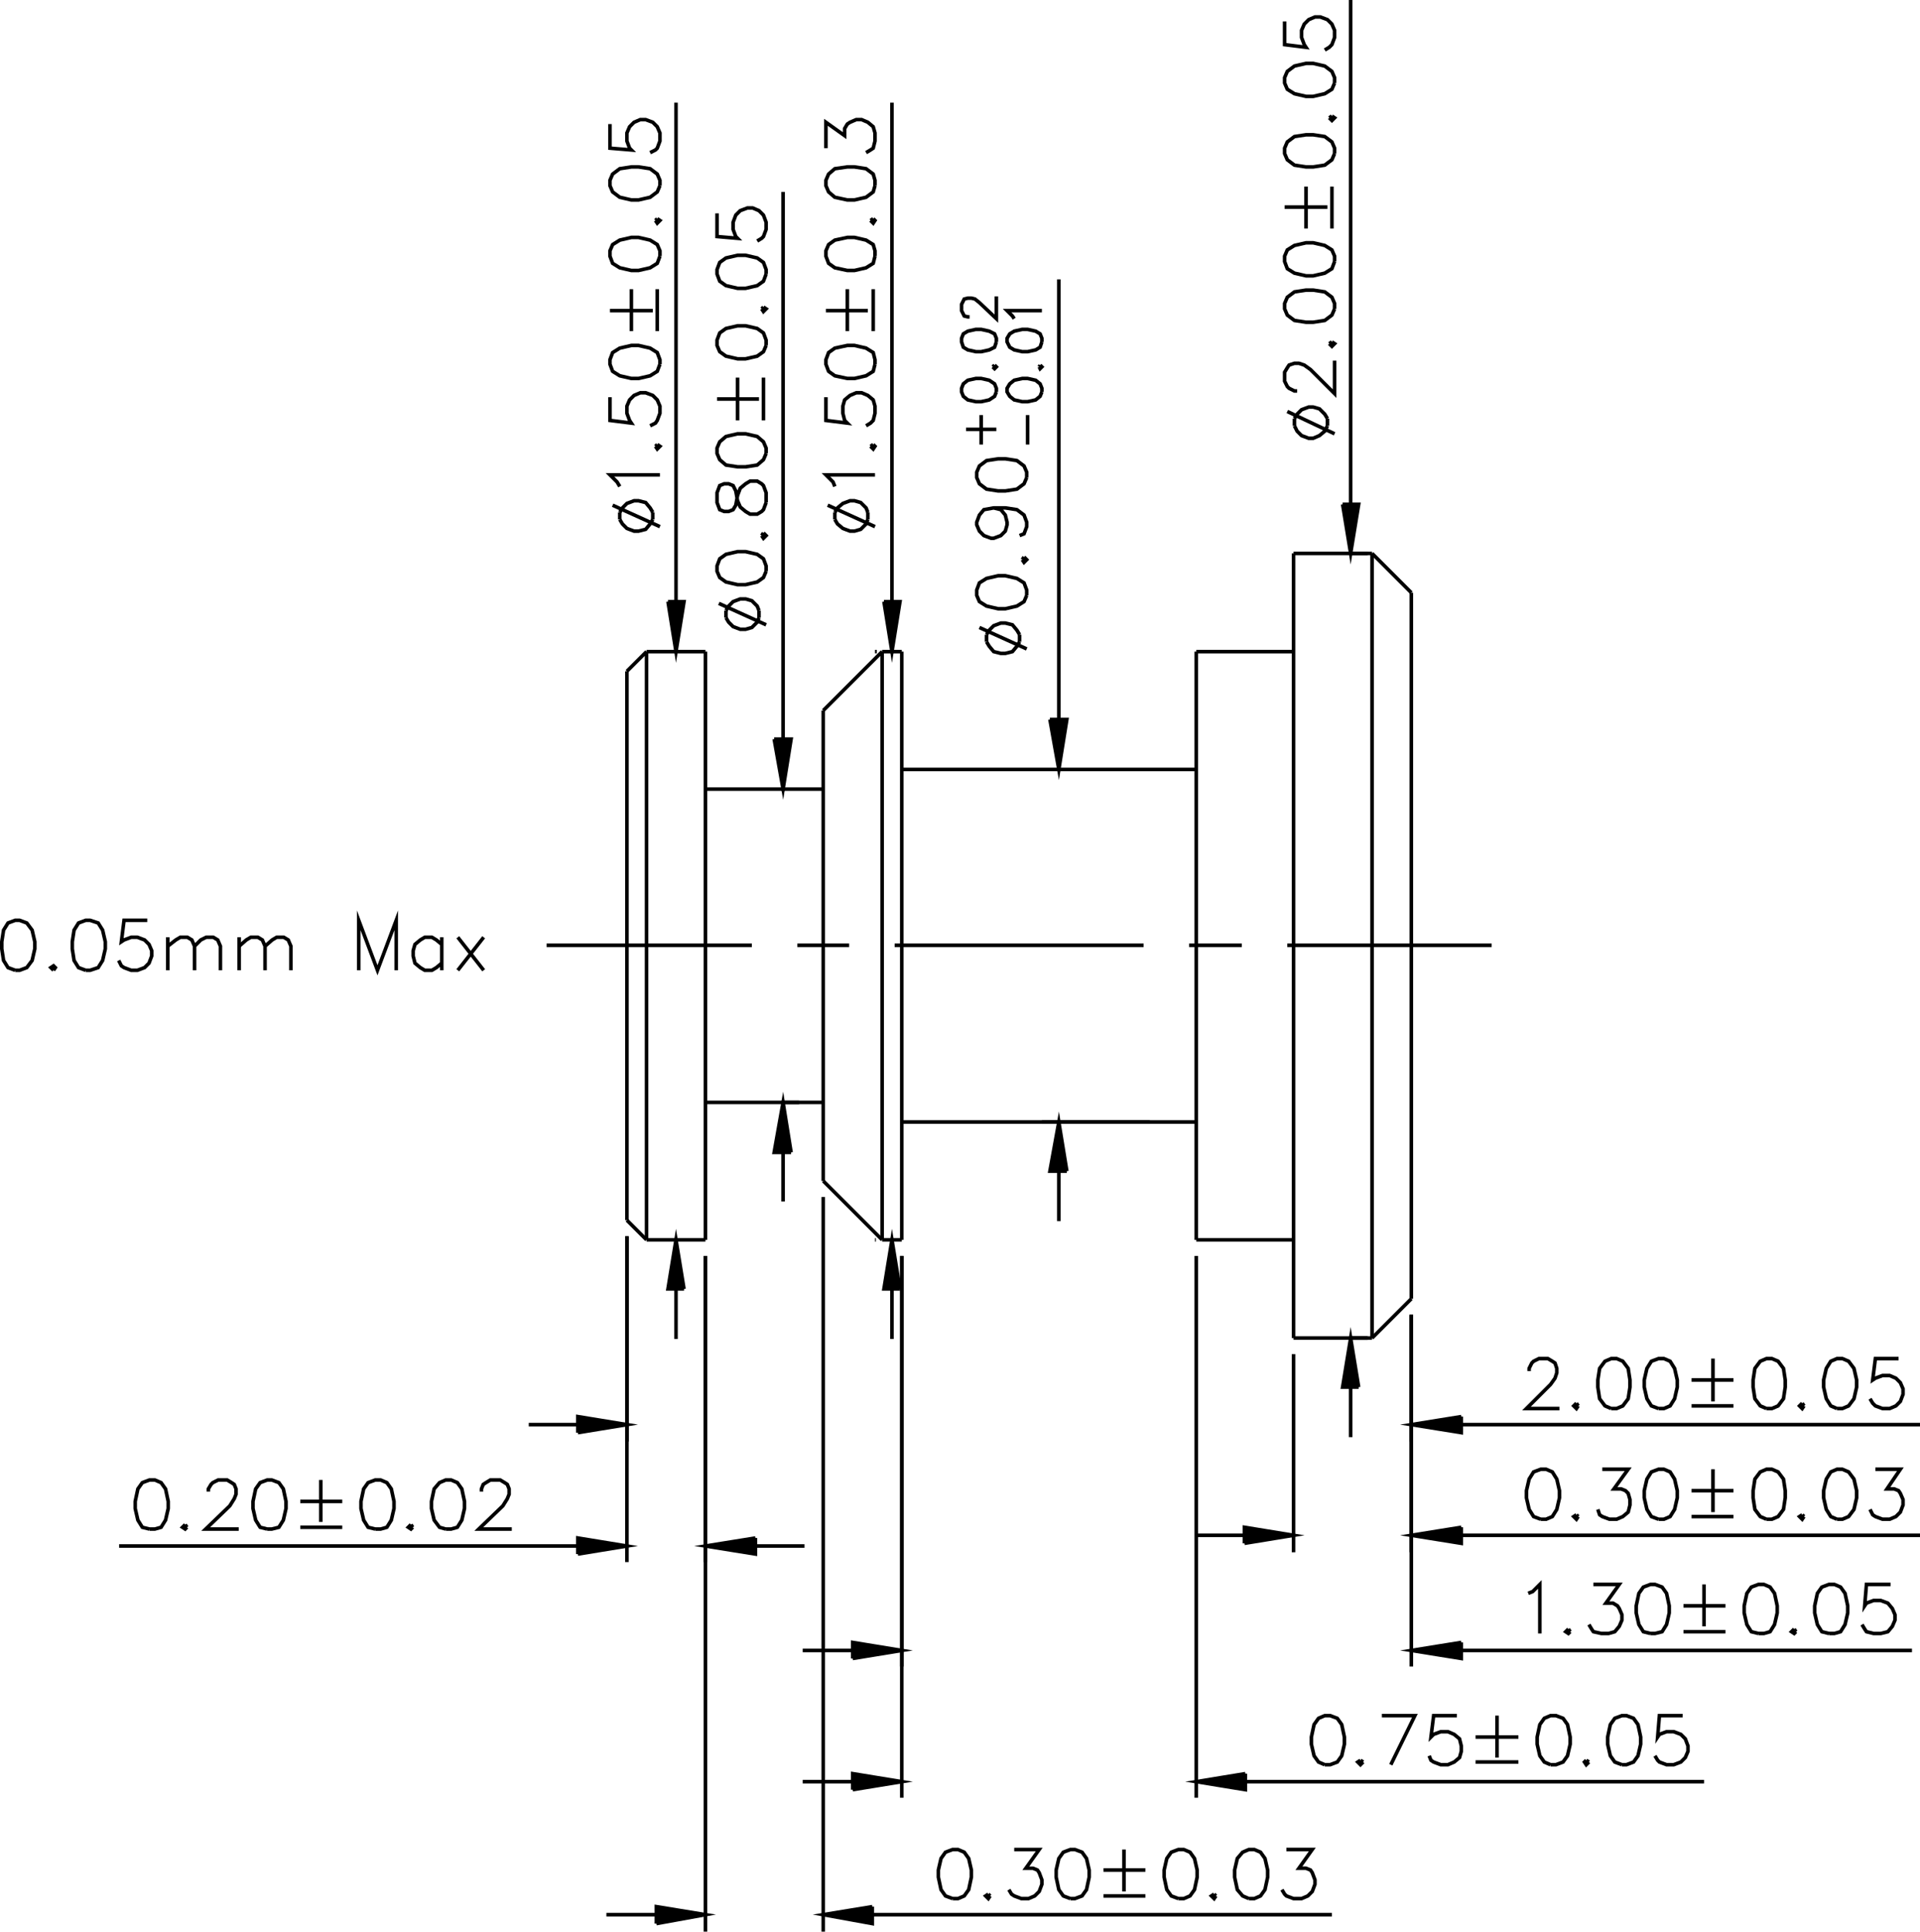 <svg xmlns="http://www.w3.org/2000/svg" xmlns:xlink="http://www.w3.org/1999/xlink" height="346.24" width="344.24" xmlns:v="https://vecta.io/nano"><style><![CDATA[.B{stroke-miterlimit:10}.C{fill-rule:evenodd}.D{clip-rule:evenodd}.E{stroke-linecap:square}.F{stroke-linejoin:bevel}]]></style><defs><clipPath id="A"><path d="M1.44 396.8v395.52h559.84V396.8z" class="D"/></clipPath><clipPath id="B"><path d="M561.28 396.8v197.76h559.84V396.8z" class="D"/></clipPath><path id="C" d="M118.32 45.92v-.96l-.48-1.12-1.28-.8-2.08-.48h-1.28l-2.08.48-1.28.8-.48 1.12v.96l.48 1.28 1.28.8 2.08.48h1.28l2.08-.48 1.28-.8.48-1.28"/><path id="D" d="M137.36 102.4v-.96l-.48-1.28-1.12-.8-2.08-.48h-1.44l-2.08.48-1.12.8-.48 1.28v.96l.48 1.12 1.12.8 2.08.48h1.44l2.08-.48 1.12-.8.48-1.12"/><path id="E" d="M184.08 85.6v-.96l-.48-1.12-1.28-.96-2.08-.32h-1.28l-2.08.32-1.28.96-.48 1.12v.96l.48 1.12 1.28.96 2.08.32h1.28l2.08-.32 1.28-.96.48-1.12"/><path id="F" d="M288.88 252.48h.96l1.12-.48.96-1.28.32-2.08v-1.28l-.32-2.08-.96-1.28-1.12-.48h-.96l-1.12.48-.96 1.28-.32 2.08v1.28l.32 2.08.96 1.28 1.12.48"/><path id="G" d="M297.36 252.48h.96l1.12-.48.8-1.28.48-2.08v-1.28l-.48-2.08-.8-1.28-1.12-.48h-.96l-1.28.48-.8 1.28-.48 2.08v1.28l.48 2.08.8 1.28 1.28.48"/><path id="H" d="M329.36 252.48h.96l1.12-.48.96-1.28.48-2.08v-1.28l-.48-2.08-.96-1.28-1.12-.48h-.96l-1.12.48-.8 1.28-.48 2.08v1.28l.48 2.08.8 1.28 1.12.48"/><path id="I" d="M295.92 292.8h.8l1.28-.32.8-1.28.48-2.08v-1.28l-.48-2.24-.8-1.12-1.28-.48h-.8l-1.28.48-.8 1.12-.48 2.24v1.28l.48 2.08.8 1.28 1.28.32"/><path id="J" d="M315.28 292.8h.96l1.12-.32.8-1.28.48-2.08v-1.28l-.48-2.24-.8-1.12-1.12-.48h-.96l-1.28.48-.8 1.12-.48 2.24v1.28l.48 2.08.8 1.28 1.28.32"/></defs><path d="M-375.6-176.32h.16v.16h-.16z"/><g transform="translate(-375.6 -176.32)" class="C"><g clip-path="url(#A)"><path d="M532 518.08v3.04l-8.8-1.6zm-38.72 3.04v-3.04l8.8 1.44zm35.2-24v-2.88l8.8 1.44zm0-23.52v-2.88l8.8 1.44zm-49.28-40.48v-2.88l8.8 1.44zm19.04-25.76h-2.88l1.44-8.8zm12.8 44.64v2.88l-8.96-1.44zm-31.84 2.88V452l8.8 1.44zm57.76-47.52h-2.88l1.44-8.8z"/></g><g clip-path="url(#B)"><path d="M598.88 494.24v2.88l-8.8-1.44zm38.72-23.52v2.88l-8.96-1.44zm-38.88-17.76v-2.88l8.8 1.44zm38.88-2.88v2.88l-8.96-1.44zm0-19.84v2.88l-8.96-1.44zm-18.4-5.28h-2.88l1.44-8.8z"/></g></g><path d="M141.84 206.56h-3.04l1.6-8.96zm-3.04-74.08h3.04l-1.44 8.96zm-19.04-24.64h2.88l-1.44 8.96zm38.72 0h2.88l-1.44 8.96zm82.24-17.44h2.88l-1.44 8.8zm-49.44 119.52h-3.04l1.6-8.8zm-3.04-80.96h3.04l-1.44 8.96z" class="C"/><g fill="none" stroke="#000" stroke-width=".64" class="B"><path d="M98.32 169.44h36.16m8.8 0h8.64m8.8 0h44m8.8 0h8.8m8.8 0h36" class="E F"/><path d="M119.76 107.84h2.88l-1.44 8.96-1.44-8.96m2.88 123.2h-2.88l1.44-8.8 1.44 8.8m16.16-98.56h3.04l-1.44 8.96-1.6-8.96m3.04 74.08h-3.04l1.6-8.96 1.44 8.96m46.4-77.6h3.04l-1.44 8.96-1.6-8.96m3.04 80.96h-3.04l1.6-8.8 1.44 8.8M240.72 90.4h2.88l-1.44 8.8-1.44-8.8m2.88 158.24h-2.88l1.44-8.8 1.44 8.8m18.4 5.28v2.88l-8.96-1.44 8.96-1.44m-158.4 2.88v-2.88l8.8 1.44-8.8 1.44M262 273.76v2.88l-8.96-1.44 8.96-1.44m-38.88 2.88v-2.88l8.8 1.44-8.8 1.44M262 294.4v2.88l-8.96-1.44 8.96-1.44m-109.12 2.88v-2.88l8.8 1.44-8.8 1.44m70.4 20.64v2.88l-8.8-1.44 8.8-1.44m-70.4 2.88v-2.88l8.8 1.44-8.8 1.44m-35.2 24v-3.04l8.8 1.44-8.8 1.6m38.72-3.04v3.04l-8.8-1.6 8.8-1.44m4.96-110.72h-2.88l1.44-8.8 1.44 8.8m-2.88-123.2h2.88l-1.44 8.96-1.44-8.96M103.6 278.56v-2.88l8.8 1.44-8.8 1.44m31.84-2.88v2.88l-8.96-1.44 8.96-1.44m-18.4-182.56l-.48.8-.8.96-1.28.32h-.8l-1.28-.48-.8-.8-.48-.8m5.92-1.28l-.48-.8-.8-.96-1.28-.32h-.8l-1.28.48-.8.8-.48.8m0-4.64l-.48-.8-1.28-1.28h8.96m-.8-5.12l.32.48.48-.48-.48-.32m-8.48-8.48v4.16l3.84.48-.32-.48-.48-1.28V72.8l.48-1.12.8-.8 1.12-.48h.96l1.28.48.8.8.48 1.12v1.28l-.48 1.28-.32.48-.96.48m1.76-11.04v-.8l-.48-1.28-1.28-.8-2.08-.48h-1.28l-2.08.48-1.28.8-.48 1.28v.8l.48 1.28 1.28.8 2.08.48h1.28l2.08-.48 1.28-.8.48-1.28"/><use xlink:href="#C"/><path d="M117.52 39.52l.32.48.48-.48-.48-.32m.48-5.92v-.96l-.48-1.12-1.28-.96-2.08-.32h-1.28l-2.08.32-1.28.96-.48 1.12v.96l.48 1.12 1.28.96 2.08.48h1.28l2.08-.48 1.28-.96.48-1.12m-8.96-11.04v4.32l3.84.32-.32-.32-.48-1.28v-1.44l.48-1.12.8-.8 1.12-.48h.96l1.28.48.8.8.48 1.12v1.44l-.48 1.28-.32.32-.96.48m.48 65.76v-1.28m-5.92 1.28v-1.28m7.2 2.56l-8.48-3.84M117.52 80l.32-.32m0-20.32v-7.52m-.8 3.84h-7.68"/><path d="M113.2 59.36v-7.52m4.32-12.32l.32-.32m18.24 71.52l-.32.8-.96.96-1.12.32h-.96l-1.28-.48-.8-.8-.48-.8m5.92-1.28l-.32-.8-.96-.96-1.12-.32h-.96l-1.28.48-.8.8-.48.8"/><use xlink:href="#D"/><path d="M136.56 96l.32.48.48-.48-.48-.48m.48-5.44v-1.76l-.48-1.28-.32-.32-.8-.48h-1.28l-.8.48-.96.8-.48 1.28-.32 1.76-.48.8-.8.32h-.8l-.8-.32-.48-1.28v-1.76l.48-1.28.8-.32h.8l.8.32.48.96.32 1.76.48 1.12.96.8.8.48h1.28l.8-.48.32-.32.48-1.28m0-8.8v-.96l-.48-1.12-1.12-.96-2.08-.48h-1.44l-2.08.48-1.12.96-.48 1.12v.96l.48 1.12 1.12.96 2.08.32h1.44l2.08-.32 1.12-.96.48-1.12"/><use xlink:href="#D" y="-40.48"/><path d="M136.56 55.36l.32.48.48-.48-.48-.32m.48-5.92v-.8l-.48-1.28-1.12-.8-2.08-.48h-1.44l-2.08.48-1.12.8-.48 1.28v.8l.48 1.28 1.12.8 2.08.48h1.44l2.08-.48 1.12-.8.48-1.28m-8.8-10.88v4.16l3.68.32-.32-.32-.48-1.28v-1.28l.48-1.28.8-.8 1.28-.48h.96l1.12.48.8.8.48 1.28v1.28l-.48 1.28-.32.32-.8.48m.32 67.52v-1.28m-5.92 1.28v-1.28m7.2 2.56l-8.48-3.84M136.56 96l.32-.48m0-20.16v-7.68m-.8 3.84h-7.52"/><path d="M132.24 75.36v-7.68m4.32-12.32l.32-.32m45.92 60l-.48.8-.8.96-1.28.32h-.8l-1.28-.32-.8-.96-.48-.8m5.92-1.28l-.48-.8-.8-.96-1.28-.32h-.8l-1.28.48-.8.8-.48.8m7.2-7.04v-.96l-.48-1.28-1.28-.8-2.08-.48h-1.28l-2.08.48-1.28.8-.48 1.28v.96l.48 1.12 1.28.8 2.08.48h1.28l2.08-.48 1.28-.8.48-1.12m-.8-6.4l.32.48.48-.48-.48-.48m-.8-3.84l.8-.32.48-1.28v-.8l-.48-1.28-1.28-.96-2.08-.32h-2.08l-1.76.32-.8.96-.48 1.28v.48l.48 1.12.8.8 1.28.48h.48l1.28-.48.8-.8.32-1.12v-.48l-.32-1.28-.8-.96-1.28-.32"/><use xlink:href="#E"/><path d="M182.8 115.04v-1.28m-5.92 1.28v-1.28m7.2 2.56l-8.48-3.84m7.68-12.16l.32-.48m-4.96-29.6v-.64l-.32-.8-.96-.64-1.44-.32h-.96l-1.44.32-.8.64-.32.8v.64l.32.8.8.64 1.44.32h.96l1.44-.32.96-.64.32-.8m-.64-4.48l.32.32.32-.32-.32-.32m.32-4.16v-.64l-.32-.8-.96-.48-1.44-.32h-.96l-1.44.32-.8.48-.32.8v.64l.32.96.8.48 1.44.32h.96l1.44-.32.96-.48.32-.96m-4.8-4.48h-.32l-.64-.16-.48-.96v-1.12l.48-.96.64-.16h.64l.64.16.8.64 3.04 2.88v-4m0 23.84h-5.44"/><path d="M175.92 79.68V74.4m2.08-8.64l.32-.32m8.48 4.8v-.64l-.32-.8-.8-.64-1.44-.32h-.96l-1.44.32-.8.64-.48.8v.64l.48.8.8.64 1.44.32h.96l1.44-.32.8-.64.32-.8m-.48-4.48l.16.32.32-.32-.32-.32"/><path d="M186.8 61.28v-.64l-.32-.8-.8-.48-1.44-.32h-.96l-1.44.32-.8.48-.48.8v.64l.48.96.8.48 1.44.32h.96l1.44-.32.8-.48.32-.96m-4.96-4.16l-.32-.48-.96-.96h6.24m-2.56 24V74.4m2.08-8.64l.16-.32M238 76.32l-.48.96-.96.8-1.12.48h-.8l-1.28-.48-.8-.8-.48-.96m5.92-1.28l-.48-.8-.96-.96-1.12-.32h-.8l-1.28.48-.8.8-.48.8m.48-4.96h-.48l-.96-.48-.32-.32-.48-.96v-1.6l.48-.8.32-.48.96-.32h.8l.96.32 1.12.8 4.32 4.32v-5.92m-.96-3.04l.48.48.48-.48-.48-.32"/><use xlink:href="#E" x="55.2" y="-30.24"/><use xlink:href="#C" x="120.96" y="0.96"/><use xlink:href="#E" x="55.2" y="-58.08"/><path d="M238.32 21.12l.48.48.48-.48-.48-.32m.48-5.92v-.96l-.48-1.12-1.28-.96-2.08-.48h-1.28l-2.08.48-1.28.96-.48 1.12v.96l.48 1.12 1.28.8 2.08.48h1.28l2.08-.48 1.28-.8.48-1.12m-8.96-11.04V8l3.84.48-.32-.48-.48-1.28V5.44l.48-1.12.8-.8 1.12-.48h.96l1.28.48.8.8.48 1.12v1.28L238.8 8l-.48.48-.8.48m.48 67.36v-1.28m-5.92 1.28v-1.28m7.2 2.72l-8.48-4m7.52-12.16l.48-.32m0-20.32v-7.52m-.8 3.68h-7.68"/><path d="M234.16 40.96v-7.52m4.16-12.32l.48-.32m35.36 224.96v-.48l.48-.96.32-.32.96-.48h1.6l.8.48.48.32.32.96v.8l-.32.96-.8 1.12-4.32 4.32h5.92m3.04-.96l-.48.48.48.48.32-.48"/><use xlink:href="#F"/><use xlink:href="#G"/><use xlink:href="#F" x="27.84"/><path d="M323.12 251.52l-.48.48.48.48.32-.48"/><use xlink:href="#H"/><path d="M340.4 243.52h-4.16l-.48 3.84.48-.32 1.28-.48h1.28l1.12.48.8.8.48 1.12v.96l-.48 1.28-.8.8-1.12.48h-1.28l-1.28-.48-.48-.48-.48-.8m-52.64.8l.32.48m20.32 0h7.52m-3.68-.8v-7.68"/><path d="M303.28 247.36h7.52m12.32 4.16l.32.48"/><use xlink:href="#G" x="-21.12" y="19.84"/><path d="M282.64 271.52l-.48.32.48.48.32-.48m4.32-8.48h4.64l-2.56 3.52h1.28l.8.32.48.48.32 1.12v.96l-.32 1.28-.96.8-1.12.48h-1.28l-1.28-.48-.48-.32-.32-.96"/><use xlink:href="#G" y="19.84"/><use xlink:href="#F" x="27.84" y="19.84"/><path d="M323.12 271.52l-.48.32.48.48.32-.48"/><use xlink:href="#H" y="19.84"/><path d="M336.24 263.36h4.48l-2.4 3.52h1.28l.8.32.32.48.48 1.12v.96l-.48 1.28-.8.8-1.12.48h-1.28l-1.28-.48-.48-.32-.48-.96m-52.64.96l.32.32m20.32 0h7.52m-3.68-.8v-7.68"/><path d="M303.28 267.2h7.52m12.32 4.32l.32.32M274 285.6l.8-.32 1.28-1.28v8.8m5.12-.8l-.48.48.48.32.32-.32m4.16-8.48h4.64l-2.4 3.36h1.28l.8.48.32.48.48 1.12v.96l-.48 1.12-.8.96-1.12.32h-1.28l-1.44-.32-.32-.48-.48-.8"/><use xlink:href="#I"/><use xlink:href="#J"/><path d="M321.68 292l-.48.48.48.32.32-.32"/><use xlink:href="#J" x="12.64"/><path d="M338.96 284h-4.32l-.32 3.84.32-.48 1.28-.48h1.28l1.28.48.8.96.48 1.12v.96l-.48 1.12-.8.96-1.28.32h-1.28l-1.28-.32-.32-.48-.48-.8m-52.64.8l.32.48m20.32 0h7.52m-3.84-.96V284"/><path d="M301.84 287.84h7.52m12.32 4.16l.32.48m-84.48 23.84h.96l1.28-.48.8-1.12.48-2.08v-1.28l-.48-2.24-.8-1.12-1.28-.48h-.96l-1.12.48-.8 1.12-.48 2.24v1.28l.48 2.08.8 1.12 1.12.48m6.4-.8l-.48.32.48.48.48-.48m3.36-8.32h5.92l-4.32 8.8m11.84-8.8h-4.16l-.48 3.84.48-.48 1.28-.48h1.28l1.12.48.96.8.32 1.28v.96l-.32 1.12-.96.8-1.12.48h-1.28l-1.28-.48-.48-.32-.32-.8m21.76 1.6h.96l1.28-.48.8-1.12.48-2.08v-1.28l-.48-2.24-.8-1.12-1.28-.48H278l-1.12.48-.8 1.12-.48 2.24v1.28l.48 2.08.8 1.12 1.12.48m6.4-.8l-.32.32.32.48.48-.48"/><path d="M290.8 316.32h.8l1.28-.48.8-1.12.48-2.08v-1.28l-.48-2.24-.8-1.12-1.28-.48h-.8l-1.28.48-.8 1.12-.48 2.24v1.28l.48 2.08.8 1.12 1.28.48m10.88-8.8h-4.16l-.32 3.84.32-.48 1.28-.48h1.28l1.28.48.8.8.48 1.28v.96l-.48 1.12-.8.8-1.28.48h-1.28l-1.28-.48-.32-.32-.48-.8m-52.8.8l.48.32m20.16 0h7.68"/><path d="M268.4 315.04v-7.52"/><path d="M264.56 311.36h7.68m12.16 4.16l.48.32M170.8 340.32h.96l1.12-.48.8-1.12.48-2.24v-1.28l-.48-2.08-.8-1.12-1.12-.48h-.96l-1.28.48-.8 1.12-.48 2.08v1.28l.48 2.24.8 1.12 1.28.48m6.4-.8l-.48.32.48.48.32-.48m4.32-8.32h4.48l-2.4 3.36h1.28l.8.32.32.48.48 1.28v.8l-.48 1.28-.8.8-1.12.48h-1.28l-1.28-.48-.48-.32-.48-.8m11.04 1.6h.8l1.28-.48.8-1.12.48-2.24v-1.28l-.48-2.08-.8-1.12-1.28-.48h-.8l-1.28.48-.8 1.12-.48 2.08v1.28l.48 2.24.8 1.12 1.28.48m19.36 0h.96l1.12-.48.8-1.12.48-2.24v-1.28l-.48-2.08-.8-1.12-1.12-.48h-.96L210 332l-.8 1.12-.48 2.08v1.28l.48 2.24.8 1.12 1.28.48m6.4-.8l-.48.32.48.48.32-.48"/><path d="M223.92 340.32h.96l1.12-.48.8-1.12.48-2.24v-1.28l-.48-2.08-.8-1.12-1.12-.48h-.96l-1.12.48-.96 1.12-.48 2.08v1.28l.48 2.24.96 1.12 1.12.48m6.72-8.8h4.64l-2.4 3.36h1.28l.8.32.32.48.48 1.28v.8l-.48 1.28-.8.8-1.12.48h-1.44l-1.28-.48-.32-.32-.48-.8m-52.64.8l.32.32m20.32 0h7.52"/><path d="M201.52 339.04v-7.52"/><path d="M197.84 335.2h7.52m12.32 4.32l.32.32M2.72 173.92h.8l1.28-.48.96-1.28.48-2.08v-1.28l-.48-2.08-.96-1.28-1.28-.48h-.8l-1.28.48-.8 1.28-.32 2.08v1.28l.32 2.08.8 1.28 1.28.48m6.88 0l.32-.48-.32-.32-.48.32.48.48m5.76 0h.8l1.44-.48.8-1.28.48-2.08v-1.28l-.48-2.08-.8-1.28-1.44-.48h-.8l-1.28.48-.8 1.28-.32 2.08v1.28l.32 2.08.8 1.28 1.28.48m5.92-1.76l.48.96.48.32 1.28.48h1.12l1.28-.48.8-.8.48-1.28v-.96l-.48-1.12-.8-.8-1.28-.48h-1.12l-1.28.48-.48.32.48-3.84h4.16m3.68 4.64l1.44-1.12.8-.48h1.28l.8.48.48 1.12v4.32m0-4.32l1.12-1.12.96-.48h1.28l.8.48.48 1.12v4.32m3.36-4.32l1.28-1.12.8-.48h1.28l.8.48.48 1.12v4.32m0-4.32l1.28-1.12.8-.48h1.28l.8.48.48 1.12v4.32m12.16 0v-8.96l3.36 8.96 3.36-8.96v8.96m8.16-1.28l-.96.8-.8.48h-1.28l-.8-.48-.96-.8-.32-1.28v-.96l.32-1.12.96-.8.8-.48h1.28l.8.48.96.8"/><path d="M30.08 173.92V168m12.8 5.92V168m36.32 0v5.92m2.88 0l4.64-5.92"/><path d="M82.08 168l4.64 5.92m68.88-80.8l-.32.8-.96.96-1.12.32h-.8l-1.28-.48-.96-.8-.48-.8m5.92-1.28l-.32-.8-.96-.96-1.12-.32h-.8l-1.28.48-.96.8-.48.8m0-4.64l-.32-.8-1.28-1.28h8.8m-.8-5.12l.48.48.32-.48-.32-.32m-8.48-8.48v4.16l3.84.48-.48-.48-.32-1.28V72.8l.32-1.12.96-.8 1.12-.48h.96l1.12.48.96.8.32 1.12v1.28l-.32 1.28-.48.48-.8.48m1.6-11.04v-.8l-.32-1.28-1.28-.8-2.08-.48h-1.28l-2.24.48-1.12.8-.48 1.28v.8l.48 1.28 1.12.8 2.24.48h1.28l2.08-.48 1.28-.8.32-1.28m0-19.36v-.96l-.32-1.12-1.28-.8-2.08-.48h-1.28l-2.24.48-1.12.8-.48 1.12v.96l.48 1.28 1.12.8 2.24.48h1.28l2.08-.48 1.28-.8.32-1.28"/><path d="M156.08 39.52l.48.48.32-.48-.32-.32m.32-5.92v-.96l-.32-1.12-1.28-.96-2.08-.32h-1.28l-2.24.32-1.12.96-.48 1.12v.96l.48 1.12 1.12.96 2.24.48h1.28l2.08-.48 1.28-.96.32-1.12m-8.8-6.72v-4.64l3.36 2.4v-1.28l.48-.8.48-.32 1.12-.48h.96l1.12.48.96.8.32 1.12v1.44l-.32 1.28-.48.32-.8.48m.32 65.76v-1.28m-5.92 1.28v-1.28m7.2 2.56l-8.48-3.84M156.08 80l.48-.32m0-20.32v-7.52m-.96 3.84h-7.52"/><path d="M151.92 59.36v-7.52m4.16-12.32l.48-.32"/><use xlink:href="#J" x="-288.48" y="-18.72"/><path d="M33.2 273.28l-.48.48.48.32.32-.32m3.84-6.4v-.48l.48-.8.32-.32.96-.48h1.6l.8.48.48.32.32.8v.96l-.32.8-.8 1.28-4.32 4.16h5.92"/><use xlink:href="#I" x="-248" y="-18.72"/><use xlink:href="#J" x="-248" y="-18.72"/><path d="M73.68 273.28l-.48.48.48.32.32-.32m5.92.32h.96l1.12-.32.8-1.28.48-2.08v-1.28l-.48-2.24-.8-1.12-1.12-.48h-.96l-1.12.48-.96 1.12-.48 2.24v1.28l.48 2.08.96 1.28 1.12.32m6.4-6.72v-.48l.32-.8.48-.32.8-.48h1.76l.8.48.48.32.32.8v.96l-.32.8-.8 1.28-4.32 4.16h5.92m-58.56-.8l.32.48m20.32 0h7.52m-3.84-.96v-7.52"/><path d="M53.84 269.12h7.52m12.32 4.16l.32.48m44.32-156.96h0m0 105.44h0m2.88-114.4V18.4m0 212.64V240m22.08-98.56v-.16m-3.2 56.32h3.2m-2.88-65.12V34.4m0 172.16v8.8m46.4-77.44v-.16m19.36 63.36H186.8m3.04-72.16V50.08m0 159.84v8.96M242 99.2h3.2M242 239.84h3.2M242.16 90.4V0m0 248.64v8.96m10.88-21.92v22.72M112.4 221.6v36.8"/><path d="M262 255.36h82.24m-240.64 0h-8.8m158.24-19.68v42.56m-21.12-35.52v35.52"/><path d="M262 275.2h82.24m-121.12 0h-8.8m38.72-39.52v63.04m-91.36-73.6v73.6"/><path d="M262 295.84h80.8m-189.92 0h-8.96m70.56-70.72v97.12m-52.8-97.12v97.12m61.6-2.88h82.24m-152.64 0h-8.96"/><path d="M126.48 225.12v121.12m21.12-131.68v131.68m8.8-3.04h82.4m-121.12 0h-8.96m48.16-120.96h.16m.16-105.44h-.32m3.04-8.96V18.4m0 212.64V240"/><path d="M112.4 221.6V280m14.08-54.88V280m-22.88-2.88H21.36m114.08 0h8.8m108.8-44.32l-7.04 7.04m-133.6-21.12l3.52 3.52M246 239.84h-14.08m21.12-7.04V106.24"/><path d="M246 239.84V99.2m-14.08 123.04h-17.44m-52.8 0h-3.52m-31.68 0h-10.56"/><path d="M147.6 211.68l10.56 10.56M231.92 99.2v140.64m-17.44-38.72h-52.8m-14.08-3.52h-21.12"/><path d="M214.48 116.8v105.44m-52.8 0V116.8m-3.52 0v105.44m-10.56-80.8h-21.12m88-3.52h-52.8m-14.08-10.56v84.32m84.32-94.88h-17.44m-52.8 0h-3.52m-31.68 0h-10.56m10.56 105.44V116.8m21.12 10.56l10.56-10.56m-42.24 0v105.44M246 99.2h-14.08M112.4 120.32v98.4m0-98.4l3.52-3.52m137.12-10.56L246 99.2"/><g class="E F"><path d="M121.2 116.8h0m0 105.44h0"/><path d="M121.2 222.24h0m19.2-80.8v-.16m-3.36 56.32h0m3.36 0h0m49.44-59.68v-.16m19.2 63.36h0m-19.2 0h0M238.96 99.2h0m0 140.64h0m3.2 0h0m10.88-7.04h0M112.4 218.72h0"/><path d="M112.4 255.36h0m140.64-22.56h0m-21.12 7.04h0m0 35.36h0"/><path d="M253.04 232.8h0m-91.36-10.56h0m0 73.6h0m52.8-73.6h0"/><path d="M161.68 222.24h0m0 97.12h0m-35.2-97.12h0m21.12-10.56h0m0 131.52h0m12.32-120.96h0m.32-105.44h0m-.32 0h0"/><path d="M112.4 218.72h0m14.08 3.52h0m0 54.88h0"/></g></g></svg>